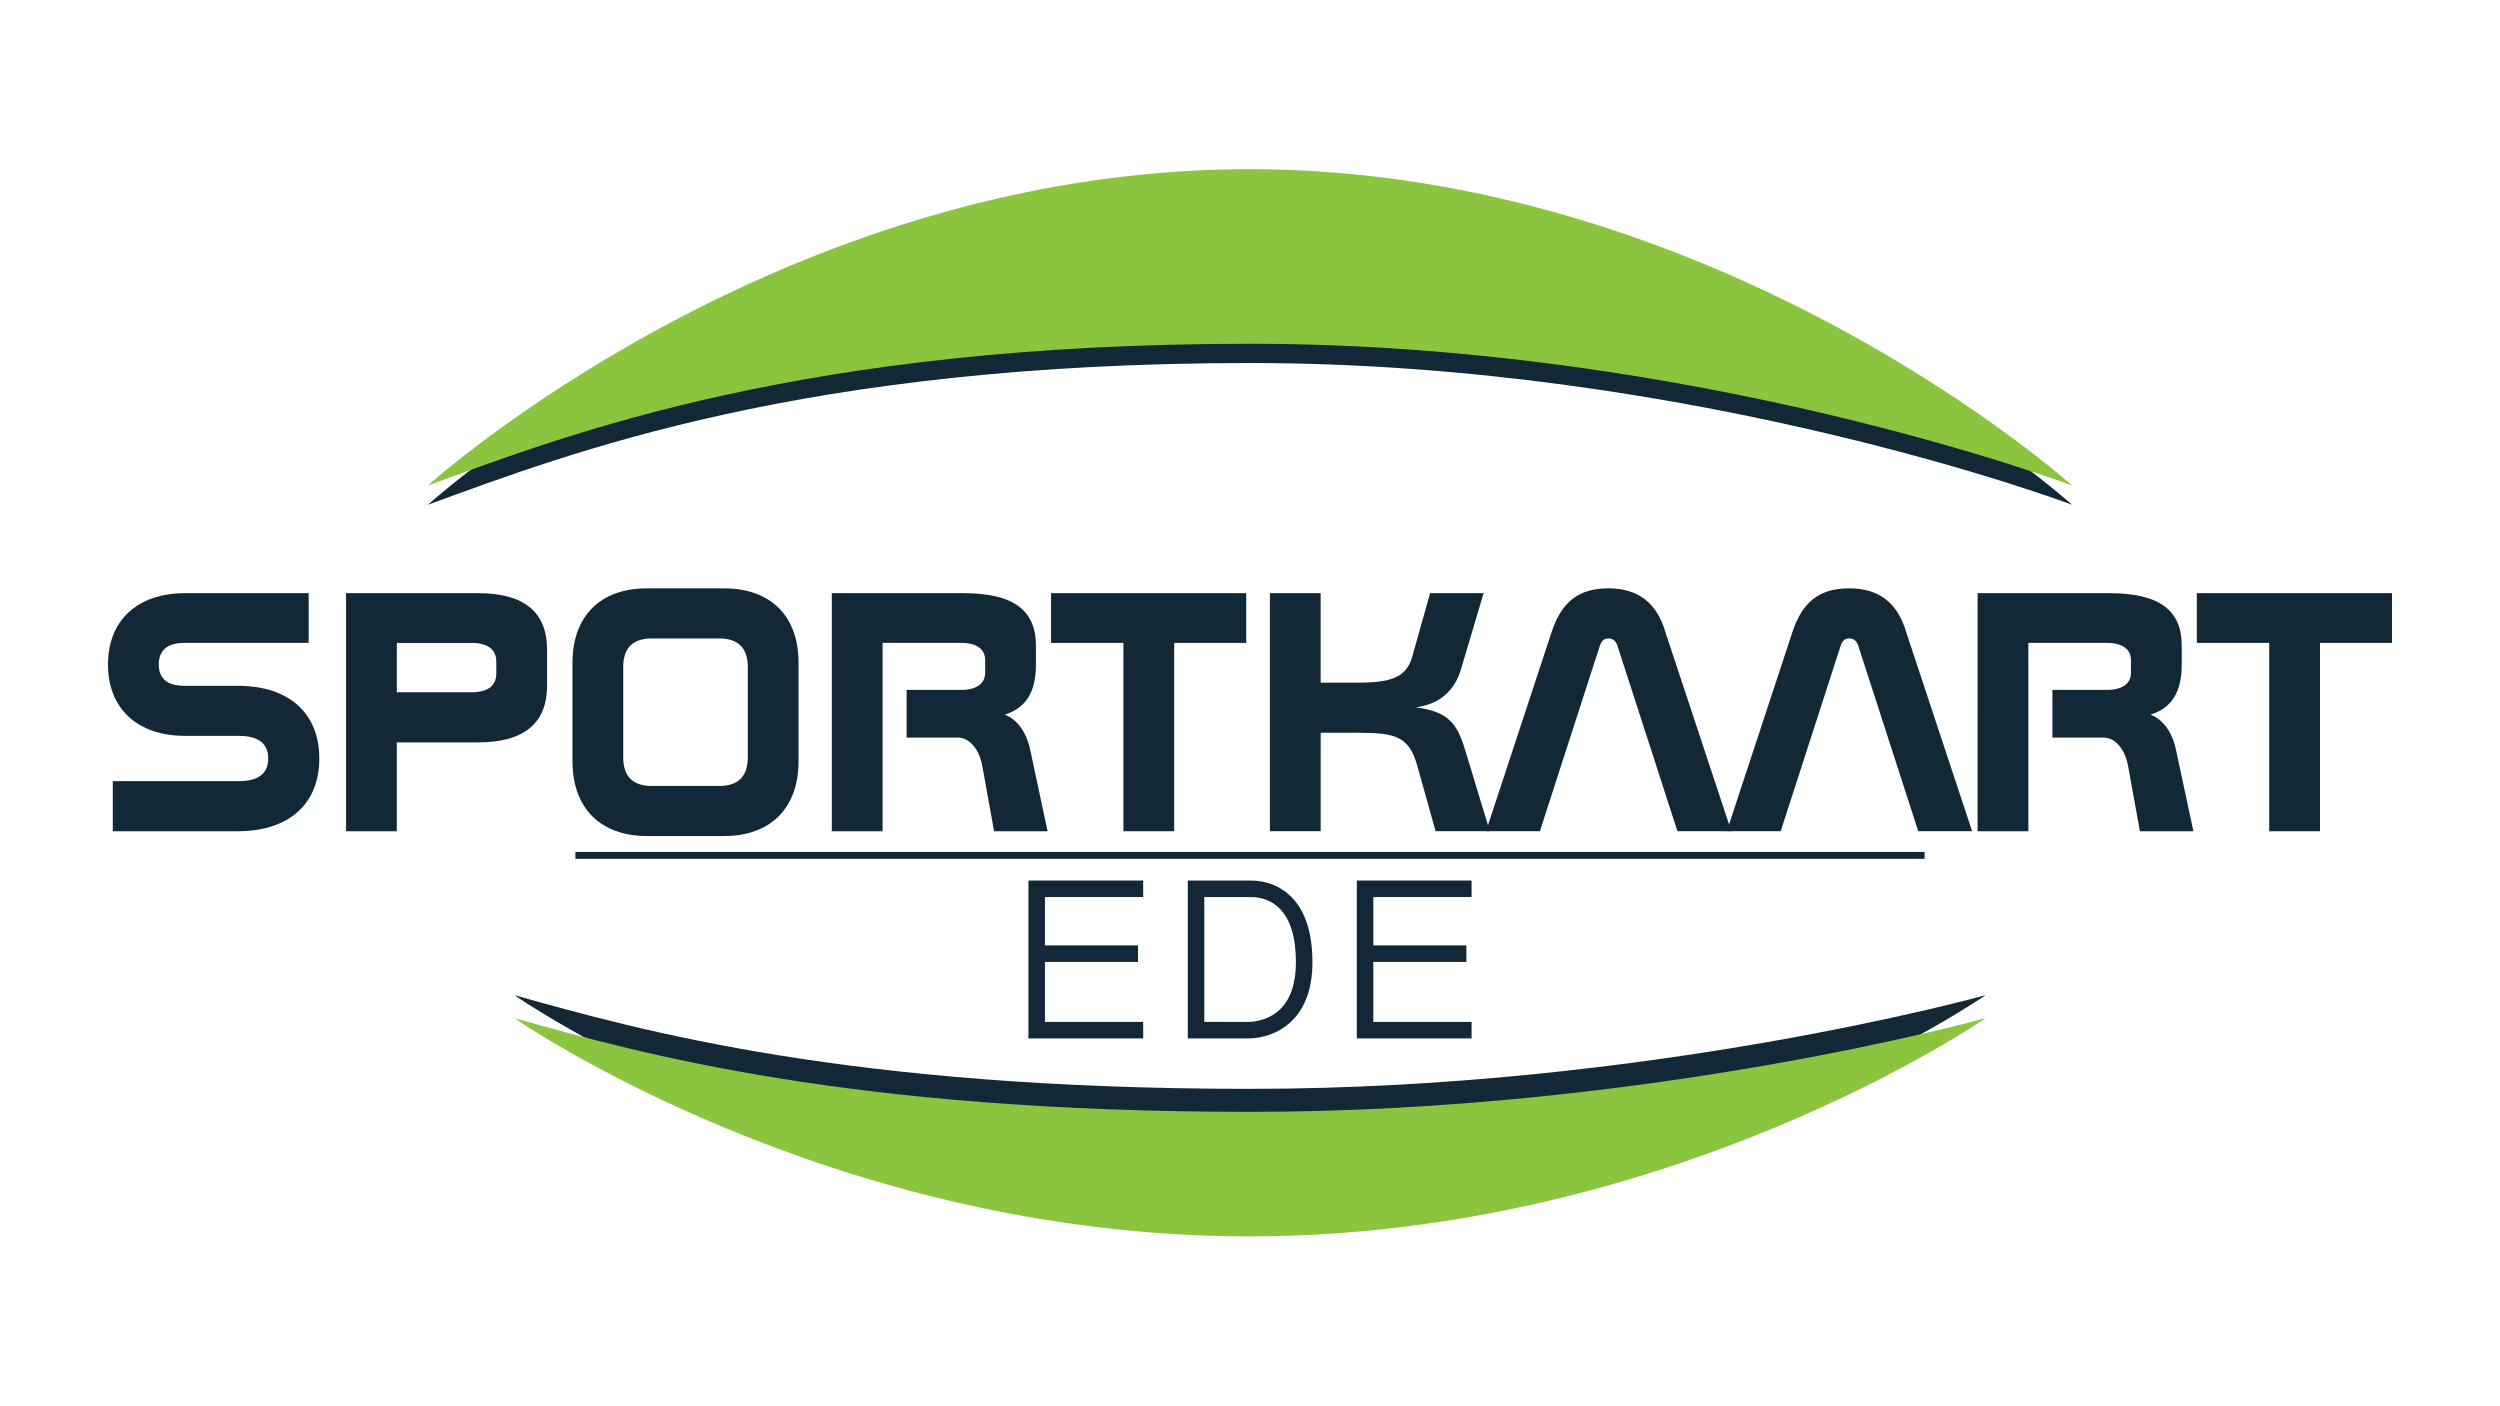 <?xml version="1.0" encoding="utf-8"?>
<!-- Generator: Adobe Illustrator 28.2.0, SVG Export Plug-In . SVG Version: 6.00 Build 0)  -->
<svg version="1.1" id="Layer_1" xmlns="http://www.w3.org/2000/svg" xmlns:xlink="http://www.w3.org/1999/xlink" x="0px" y="0px"
	 viewBox="0 0 1366 768" style="enable-background:new 0 0 1366 768;" xml:space="preserve">
<style type="text/css">
	.st0{fill:#132836;}
	.st1{fill:#8BC43F;}
</style>
<g>
	<g>
		<g>
			<path class="st0" d="M168.66,324.1v27.18h-68.04c-9.18,0-13.87,4.12-13.87,11.81c0,7.69,4.69,11.62,13.87,11.62h29.24
				c28.3,0,44.61,15.18,44.61,39.74c0,24.56-16.31,39.74-44.61,39.74H61.63v-27.37h68.79c10.68,0,16.12-4.12,16.12-12.37
				s-5.44-12.37-16.12-12.37h-29.24c-26.43,0-42.18-15.18-42.18-38.99s15.75-38.99,42.18-38.99H168.66z"/>
			<path class="st0" d="M261.25,324.1c25.12,0,37.68,10.31,37.68,30.93v19.49c0,20.62-12.56,31.12-37.68,31.12h-44.43v48.55h-27.74
				V324.1H261.25z M216.83,378.27h40.68c9,0,13.68-3.56,13.68-10.31v-6.37c0-6.75-4.69-10.31-13.68-10.31h-40.68V378.27z"/>
			<path class="st0" d="M395.65,321.47c25.49,0,40.68,15.18,40.68,40.68v53.8c0,25.49-15.18,40.86-40.68,40.86h-42.17
				c-25.49,0-40.68-15.37-40.68-40.86v-53.8c0-25.49,15.18-40.68,40.68-40.68H395.65z M340.54,364.4v49.49
				c0,10.31,5.25,15.56,15.56,15.56h36.93c10.31,0,15.56-5.25,15.56-15.56V364.4c0-10.31-5.25-15.56-15.56-15.56H356.1
				C345.79,348.84,340.54,354.09,340.54,364.4z"/>
			<path class="st0" d="M526.3,324.1c26.81,0,39.74,8.81,39.74,28.68v10.31c0,15-5.44,23.81-17.06,27.37
				c7.12,2.81,12,9.75,14.06,19.87l9.37,43.86h-29.24l-6.37-35.24c-1.69-9.75-7.12-15.93-13.5-15.93h-27.93v-26.06h29.8
				c8.62,0,13.12-3.56,13.12-9.37v-6.94c0-5.81-4.5-9.37-13.12-9.37h-42.93v102.91h-27.74V324.1H526.3z"/>
			<path class="st0" d="M680.94,324.1v27.18h-39.36v102.91h-27.74V351.28h-39.55V324.1H680.94z"/>
			<path class="st0" d="M721.61,324.1v48.92h19.31c17.62,0,27.37-2.06,30.74-14.25l9.75-34.68h29.24l-12.37,41.61
				c-3.56,12-12,19.12-24.74,20.81c19.68,2.44,23.24,10.5,27.74,25.68l12.75,41.99h-29.62l-10.12-36.18
				c-4.5-15.56-11.81-17.62-32.05-17.62h-20.62v53.8h-27.74V324.1H721.61z"/>
			<path class="st0" d="M945.99,454.18h-29.43l-32.62-100.85c-0.94-3.19-2.63-4.5-5.06-4.5c-2.44,0-3.94,1.31-4.87,4.5
				l-32.62,100.85h-29.43l35.8-108.72c5.44-16.49,14.62-23.99,31.12-23.99c16.12,0,26.43,7.87,31.12,23.99L945.99,454.18z"/>
			<path class="st0" d="M1077.57,454.18h-29.43l-32.62-100.85c-0.94-3.19-2.62-4.5-5.06-4.5c-2.44,0-3.94,1.31-4.87,4.5
				l-32.62,100.85h-29.43l35.8-108.72c5.44-16.49,14.62-23.99,31.12-23.99c16.12,0,26.43,7.87,31.12,23.99L1077.57,454.18z"/>
			<path class="st0" d="M1152.36,324.1c26.81,0,39.74,8.81,39.74,28.68v10.31c0,15-5.44,23.81-17.06,27.37
				c7.12,2.81,12,9.75,14.06,19.87l9.37,43.86h-29.24l-6.37-35.24c-1.69-9.75-7.12-15.93-13.5-15.93h-27.93v-26.06h29.8
				c8.62,0,13.12-3.56,13.12-9.37v-6.94c0-5.81-4.5-9.37-13.12-9.37h-42.93v102.91h-27.74V324.1H1152.36z"/>
			<path class="st0" d="M1307,324.1v27.18h-39.36v102.91h-27.74V351.28h-39.55V324.1H1307z"/>
		</g>
	</g>
	<g>
		<polygon class="st0" points="561.93,567.39 624.64,567.39 624.64,558.37 570.95,558.37 570.95,525.6 621.8,525.6 621.8,516.57 
			570.95,516.57 570.95,490.15 624.64,490.15 624.64,481.12 561.93,481.12 		"/>
		<polygon class="st0" points="804.07,490.15 804.07,481.12 741.36,481.12 741.36,567.39 804.07,567.39 804.07,558.37 
			750.38,558.37 750.38,525.6 801.23,525.6 801.23,516.57 750.38,516.57 750.38,490.15 		"/>
		<path class="st0" d="M683.39,481.12c-0.06,0-0.11,0-0.17,0h-34.21v86.27h32.66c0.12,0,0.3,0.01,0.53,0.01
			c2.89,0,14.22-0.58,23.3-9.22c7.71-7.33,11.61-18.27,11.61-32.5c0-16.02-3.92-28.04-11.64-35.73
			C699.76,484.25,691.92,481.12,683.39,481.12z M699.37,551.56c-7.4,7.11-17.3,6.81-17.39,6.81l-23.94-0.01v-68.22h25.22
			c0.04,0,0.09,0,0.13,0c6.21,0,11.64,2.14,15.72,6.2c5.96,5.93,8.98,15.8,8.98,29.33C708.1,537.29,705.16,545.99,699.37,551.56z"/>
	</g>
	<g>
		<rect x="314.41" y="465.49" class="st0" width="737.19" height="3.76"/>
	</g>
	<g>
		<path class="st0" d="M233.77,275.82c0,0,191.05-172.86,448.69-172.86s449.76,172.86,449.76,172.86S927.42,198.36,683,198.36
			S311.67,247.37,233.77,275.82z"/>
		<path class="st1" d="M233.77,265.29c0,0,191.05-172.86,448.69-172.86s449.76,172.86,449.76,172.86S927.42,187.83,683,187.83
			S311.67,236.84,233.77,265.29z"/>
	</g>
	<g>
		<path class="st0" d="M281.06,543.75c0,0,170.94,119.26,401.46,119.26s402.42-119.26,402.42-119.26s-183.25,51.2-401.94,51.2
			S350.76,563.37,281.06,543.75z"/>
		<path class="st1" d="M281.06,556.31c0,0,170.94,119.26,401.46,119.26s402.42-119.26,402.42-119.26s-183.25,51.2-401.94,51.2
			S350.76,575.94,281.06,556.31z"/>
	</g>
</g>
</svg>
